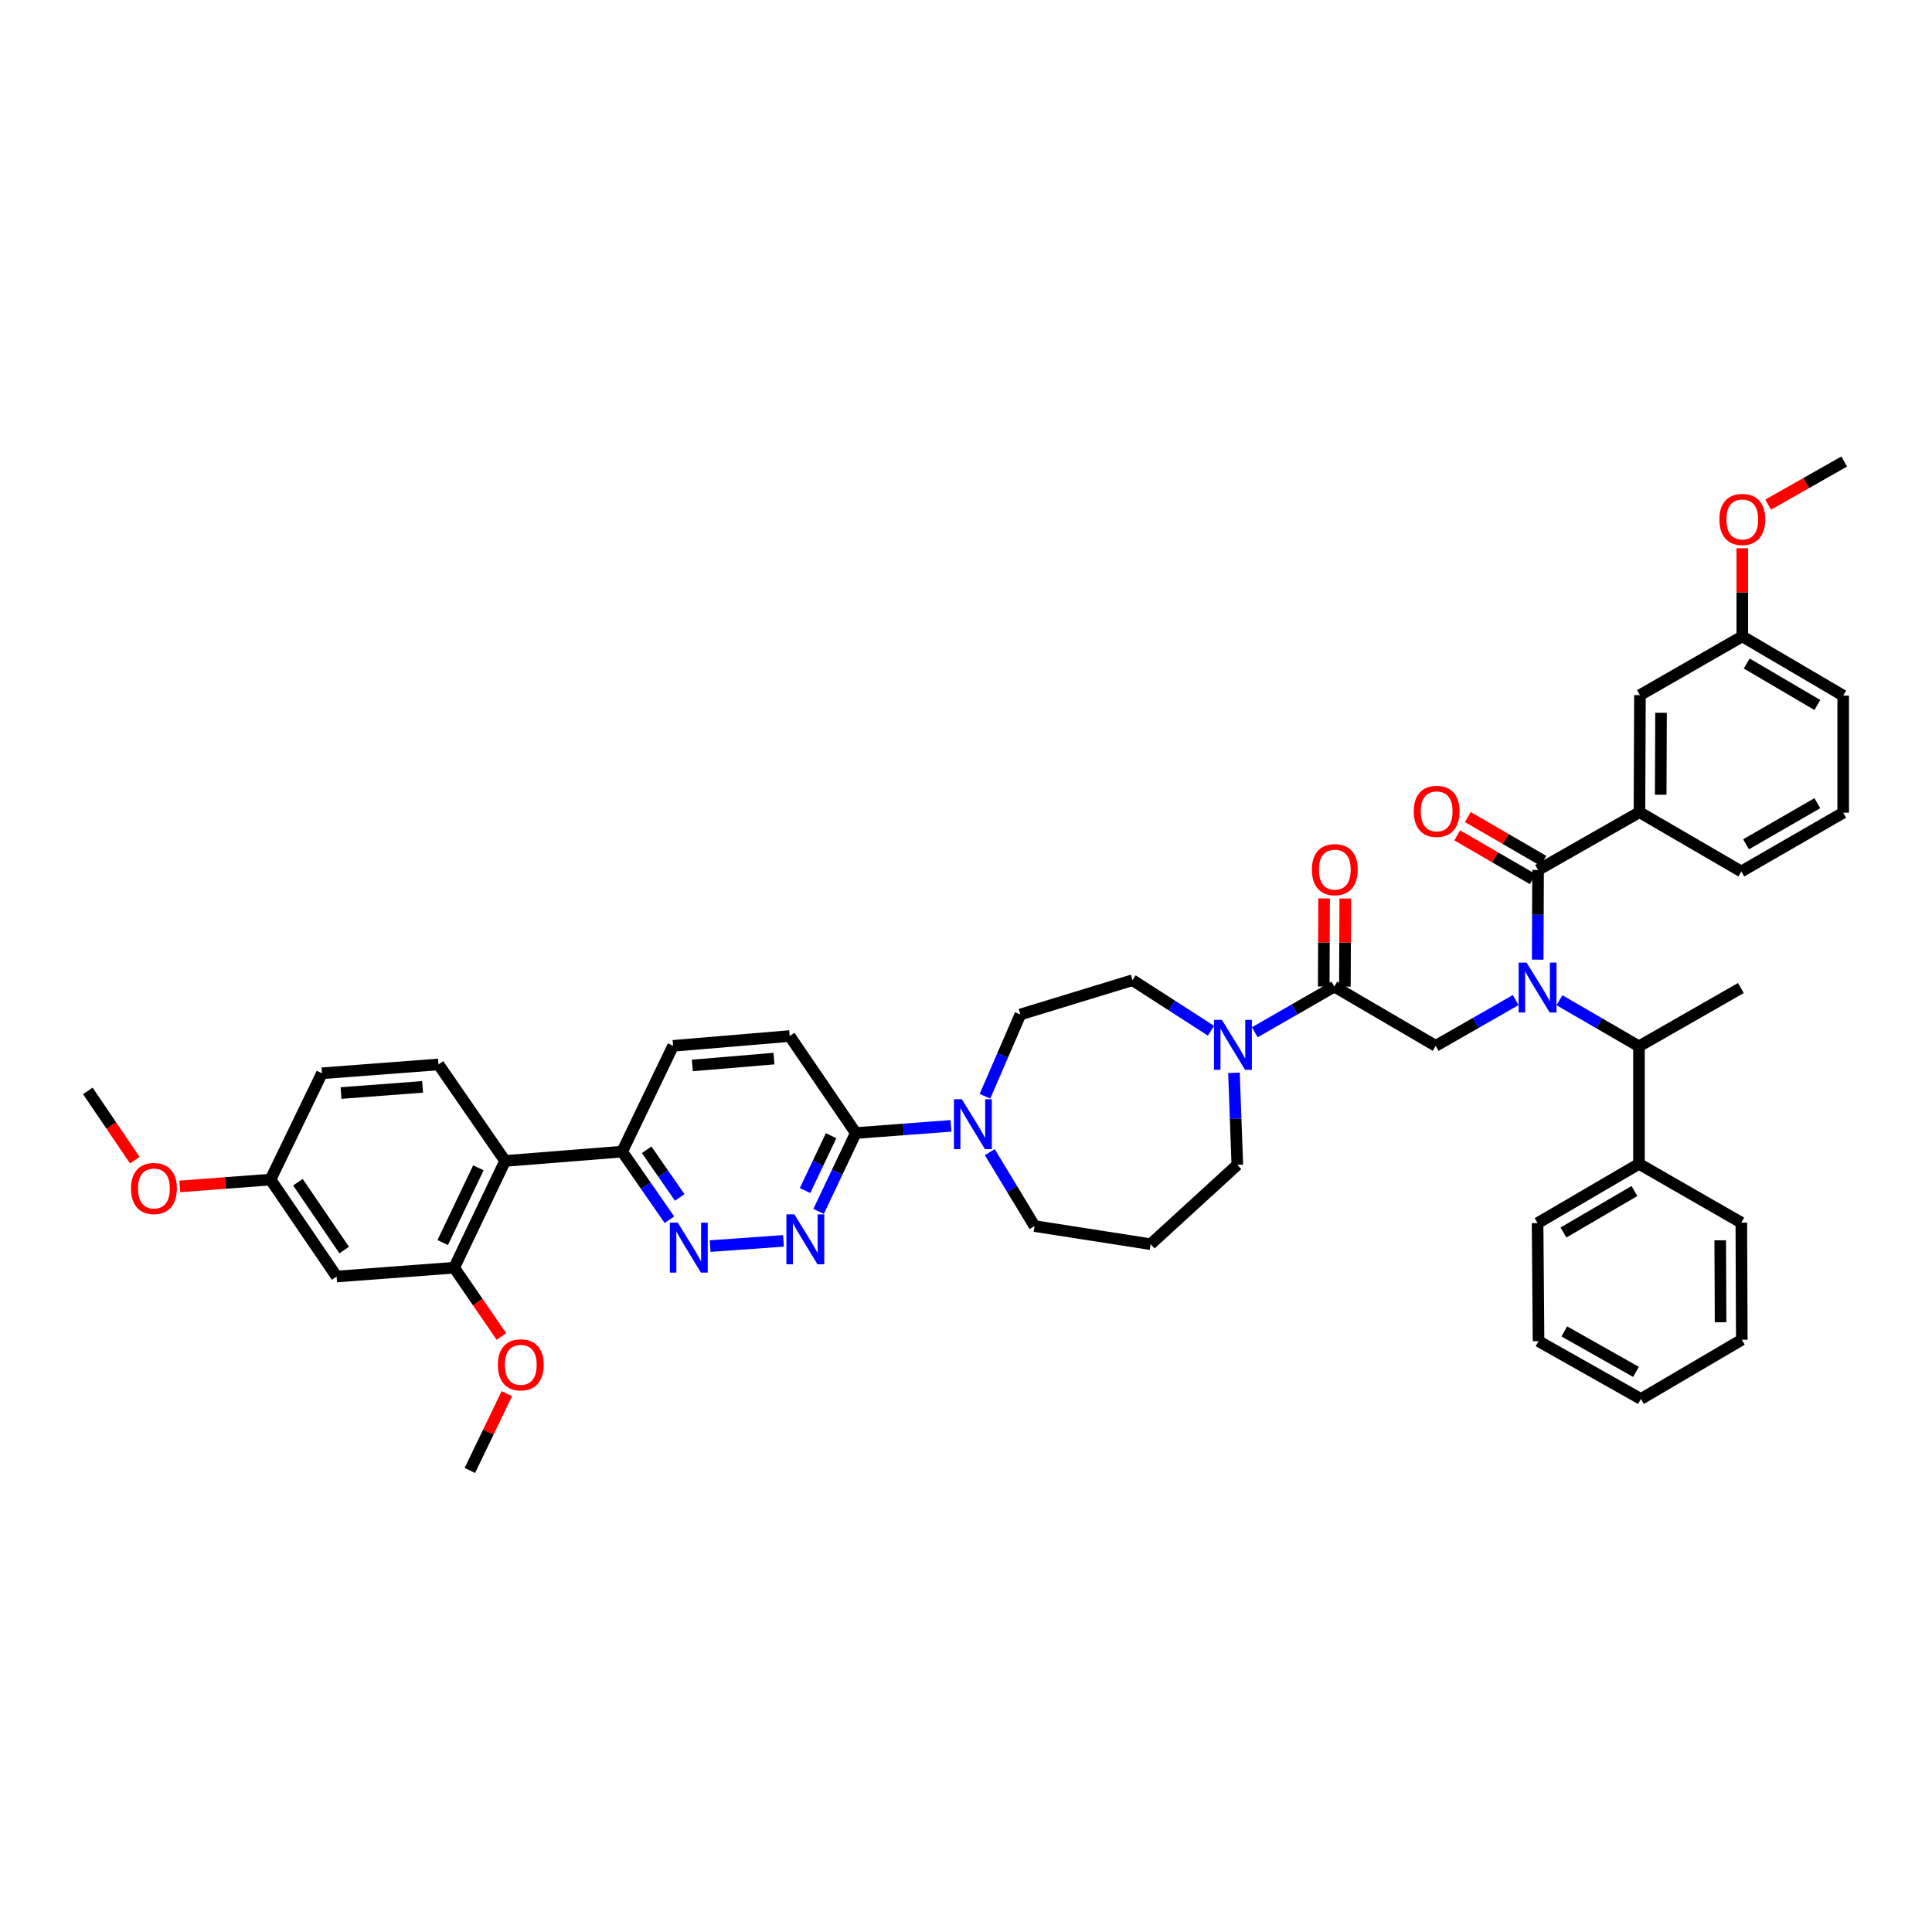 <?xml version='1.0' encoding='iso-8859-1'?>
<svg version='1.1' baseProfile='full'
              xmlns='http://www.w3.org/2000/svg'
                      xmlns:rdkit='http://www.rdkit.org/xml'
                      xmlns:xlink='http://www.w3.org/1999/xlink'
                  xml:space='preserve'
width='1000px' height='1000px' viewBox='0 0 1000 1000'>
<!-- END OF HEADER -->
<rect style='opacity:1.0;fill:#FFFFFF;stroke:none' width='1000' height='1000' x='0' y='0'> </rect>
<path class='bond-0' d='M 795.911,496.708 L 796.008,473.51' style='fill:none;fill-rule:evenodd;stroke:#0000FF;stroke-width:6px;stroke-linecap:butt;stroke-linejoin:miter;stroke-opacity:1' />
<path class='bond-0' d='M 796.008,473.51 L 796.106,450.312' style='fill:none;fill-rule:evenodd;stroke:#000000;stroke-width:6px;stroke-linecap:butt;stroke-linejoin:miter;stroke-opacity:1' />
<path class='bond-2' d='M 784.529,517.629 L 763.819,529.475' style='fill:none;fill-rule:evenodd;stroke:#0000FF;stroke-width:6px;stroke-linecap:butt;stroke-linejoin:miter;stroke-opacity:1' />
<path class='bond-2' d='M 763.819,529.475 L 743.108,541.321' style='fill:none;fill-rule:evenodd;stroke:#000000;stroke-width:6px;stroke-linecap:butt;stroke-linejoin:miter;stroke-opacity:1' />
<path class='bond-11' d='M 807.169,517.716 L 827.747,529.646' style='fill:none;fill-rule:evenodd;stroke:#0000FF;stroke-width:6px;stroke-linecap:butt;stroke-linejoin:miter;stroke-opacity:1' />
<path class='bond-11' d='M 827.747,529.646 L 848.325,541.577' style='fill:none;fill-rule:evenodd;stroke:#000000;stroke-width:6px;stroke-linecap:butt;stroke-linejoin:miter;stroke-opacity:1' />
<path class='bond-10' d='M 796.106,450.312 L 848.58,420.4' style='fill:none;fill-rule:evenodd;stroke:#000000;stroke-width:6px;stroke-linecap:butt;stroke-linejoin:miter;stroke-opacity:1' />
<path class='bond-15' d='M 798.852,445.574 L 779.3,434.241' style='fill:none;fill-rule:evenodd;stroke:#000000;stroke-width:6px;stroke-linecap:butt;stroke-linejoin:miter;stroke-opacity:1' />
<path class='bond-15' d='M 779.3,434.241 L 759.747,422.908' style='fill:none;fill-rule:evenodd;stroke:#FF0000;stroke-width:6px;stroke-linecap:butt;stroke-linejoin:miter;stroke-opacity:1' />
<path class='bond-15' d='M 793.36,455.05 L 773.807,443.717' style='fill:none;fill-rule:evenodd;stroke:#000000;stroke-width:6px;stroke-linecap:butt;stroke-linejoin:miter;stroke-opacity:1' />
<path class='bond-15' d='M 773.807,443.717 L 754.255,432.383' style='fill:none;fill-rule:evenodd;stroke:#FF0000;stroke-width:6px;stroke-linecap:butt;stroke-linejoin:miter;stroke-opacity:1' />
<path class='bond-1' d='M 690.64,510.654 L 743.108,541.321' style='fill:none;fill-rule:evenodd;stroke:#000000;stroke-width:6px;stroke-linecap:butt;stroke-linejoin:miter;stroke-opacity:1' />
<path class='bond-4' d='M 690.64,510.654 L 670.06,522.481' style='fill:none;fill-rule:evenodd;stroke:#000000;stroke-width:6px;stroke-linecap:butt;stroke-linejoin:miter;stroke-opacity:1' />
<path class='bond-4' d='M 670.06,522.481 L 649.481,534.307' style='fill:none;fill-rule:evenodd;stroke:#0000FF;stroke-width:6px;stroke-linecap:butt;stroke-linejoin:miter;stroke-opacity:1' />
<path class='bond-18' d='M 696.116,510.677 L 696.212,487.872' style='fill:none;fill-rule:evenodd;stroke:#000000;stroke-width:6px;stroke-linecap:butt;stroke-linejoin:miter;stroke-opacity:1' />
<path class='bond-18' d='M 696.212,487.872 L 696.308,465.066' style='fill:none;fill-rule:evenodd;stroke:#FF0000;stroke-width:6px;stroke-linecap:butt;stroke-linejoin:miter;stroke-opacity:1' />
<path class='bond-18' d='M 685.164,510.631 L 685.26,487.826' style='fill:none;fill-rule:evenodd;stroke:#000000;stroke-width:6px;stroke-linecap:butt;stroke-linejoin:miter;stroke-opacity:1' />
<path class='bond-18' d='M 685.26,487.826 L 685.356,465.02' style='fill:none;fill-rule:evenodd;stroke:#FF0000;stroke-width:6px;stroke-linecap:butt;stroke-linejoin:miter;stroke-opacity:1' />
<path class='bond-3' d='M 423.703,627.017 L 433.329,606.734' style='fill:none;fill-rule:evenodd;stroke:#0000FF;stroke-width:6px;stroke-linecap:butt;stroke-linejoin:miter;stroke-opacity:1' />
<path class='bond-3' d='M 433.329,606.734 L 442.956,586.451' style='fill:none;fill-rule:evenodd;stroke:#000000;stroke-width:6px;stroke-linecap:butt;stroke-linejoin:miter;stroke-opacity:1' />
<path class='bond-3' d='M 416.696,616.236 L 423.435,602.038' style='fill:none;fill-rule:evenodd;stroke:#0000FF;stroke-width:6px;stroke-linecap:butt;stroke-linejoin:miter;stroke-opacity:1' />
<path class='bond-3' d='M 423.435,602.038 L 430.173,587.84' style='fill:none;fill-rule:evenodd;stroke:#000000;stroke-width:6px;stroke-linecap:butt;stroke-linejoin:miter;stroke-opacity:1' />
<path class='bond-6' d='M 405.532,642.27 L 367.554,644.978' style='fill:none;fill-rule:evenodd;stroke:#0000FF;stroke-width:6px;stroke-linecap:butt;stroke-linejoin:miter;stroke-opacity:1' />
<path class='bond-16' d='M 626.818,533.503 L 606.507,520.423' style='fill:none;fill-rule:evenodd;stroke:#0000FF;stroke-width:6px;stroke-linecap:butt;stroke-linejoin:miter;stroke-opacity:1' />
<path class='bond-16' d='M 606.507,520.423 L 586.196,507.344' style='fill:none;fill-rule:evenodd;stroke:#000000;stroke-width:6px;stroke-linecap:butt;stroke-linejoin:miter;stroke-opacity:1' />
<path class='bond-28' d='M 638.696,555.288 L 639.568,579.108' style='fill:none;fill-rule:evenodd;stroke:#0000FF;stroke-width:6px;stroke-linecap:butt;stroke-linejoin:miter;stroke-opacity:1' />
<path class='bond-28' d='M 639.568,579.108 L 640.441,602.929' style='fill:none;fill-rule:evenodd;stroke:#000000;stroke-width:6px;stroke-linecap:butt;stroke-linejoin:miter;stroke-opacity:1' />
<path class='bond-5' d='M 261.449,600.897 L 322.035,596.077' style='fill:none;fill-rule:evenodd;stroke:#000000;stroke-width:6px;stroke-linecap:butt;stroke-linejoin:miter;stroke-opacity:1' />
<path class='bond-9' d='M 261.449,600.897 L 235.072,656.164' style='fill:none;fill-rule:evenodd;stroke:#000000;stroke-width:6px;stroke-linecap:butt;stroke-linejoin:miter;stroke-opacity:1' />
<path class='bond-9' d='M 247.608,604.469 L 229.144,643.156' style='fill:none;fill-rule:evenodd;stroke:#000000;stroke-width:6px;stroke-linecap:butt;stroke-linejoin:miter;stroke-opacity:1' />
<path class='bond-14' d='M 261.449,600.897 L 226.961,550.953' style='fill:none;fill-rule:evenodd;stroke:#000000;stroke-width:6px;stroke-linecap:butt;stroke-linejoin:miter;stroke-opacity:1' />
<path class='bond-47' d='M 346.503,631.329 L 334.269,613.703' style='fill:none;fill-rule:evenodd;stroke:#0000FF;stroke-width:6px;stroke-linecap:butt;stroke-linejoin:miter;stroke-opacity:1' />
<path class='bond-47' d='M 334.269,613.703 L 322.035,596.077' style='fill:none;fill-rule:evenodd;stroke:#000000;stroke-width:6px;stroke-linecap:butt;stroke-linejoin:miter;stroke-opacity:1' />
<path class='bond-47' d='M 351.83,619.796 L 343.266,607.458' style='fill:none;fill-rule:evenodd;stroke:#0000FF;stroke-width:6px;stroke-linecap:butt;stroke-linejoin:miter;stroke-opacity:1' />
<path class='bond-47' d='M 343.266,607.458 L 334.702,595.12' style='fill:none;fill-rule:evenodd;stroke:#000000;stroke-width:6px;stroke-linecap:butt;stroke-linejoin:miter;stroke-opacity:1' />
<path class='bond-7' d='M 509.819,567.417 L 518.98,546.258' style='fill:none;fill-rule:evenodd;stroke:#0000FF;stroke-width:6px;stroke-linecap:butt;stroke-linejoin:miter;stroke-opacity:1' />
<path class='bond-7' d='M 518.98,546.258 L 528.142,525.099' style='fill:none;fill-rule:evenodd;stroke:#000000;stroke-width:6px;stroke-linecap:butt;stroke-linejoin:miter;stroke-opacity:1' />
<path class='bond-8' d='M 492.232,582.741 L 467.594,584.596' style='fill:none;fill-rule:evenodd;stroke:#0000FF;stroke-width:6px;stroke-linecap:butt;stroke-linejoin:miter;stroke-opacity:1' />
<path class='bond-8' d='M 467.594,584.596 L 442.956,586.451' style='fill:none;fill-rule:evenodd;stroke:#000000;stroke-width:6px;stroke-linecap:butt;stroke-linejoin:miter;stroke-opacity:1' />
<path class='bond-46' d='M 512.312,596.353 L 523.896,615.485' style='fill:none;fill-rule:evenodd;stroke:#0000FF;stroke-width:6px;stroke-linecap:butt;stroke-linejoin:miter;stroke-opacity:1' />
<path class='bond-46' d='M 523.896,615.485 L 535.48,634.618' style='fill:none;fill-rule:evenodd;stroke:#000000;stroke-width:6px;stroke-linecap:butt;stroke-linejoin:miter;stroke-opacity:1' />
<path class='bond-20' d='M 442.956,586.451 L 408.736,536.253' style='fill:none;fill-rule:evenodd;stroke:#000000;stroke-width:6px;stroke-linecap:butt;stroke-linejoin:miter;stroke-opacity:1' />
<path class='bond-13' d='M 235.072,656.164 L 174.231,660.721' style='fill:none;fill-rule:evenodd;stroke:#000000;stroke-width:6px;stroke-linecap:butt;stroke-linejoin:miter;stroke-opacity:1' />
<path class='bond-26' d='M 235.072,656.164 L 247.303,673.967' style='fill:none;fill-rule:evenodd;stroke:#000000;stroke-width:6px;stroke-linecap:butt;stroke-linejoin:miter;stroke-opacity:1' />
<path class='bond-26' d='M 247.303,673.967 L 259.535,691.77' style='fill:none;fill-rule:evenodd;stroke:#FF0000;stroke-width:6px;stroke-linecap:butt;stroke-linejoin:miter;stroke-opacity:1' />
<path class='bond-19' d='M 848.58,420.4 L 848.836,359.802' style='fill:none;fill-rule:evenodd;stroke:#000000;stroke-width:6px;stroke-linecap:butt;stroke-linejoin:miter;stroke-opacity:1' />
<path class='bond-19' d='M 859.571,411.356 L 859.75,368.938' style='fill:none;fill-rule:evenodd;stroke:#000000;stroke-width:6px;stroke-linecap:butt;stroke-linejoin:miter;stroke-opacity:1' />
<path class='bond-30' d='M 848.58,420.4 L 901.304,451.067' style='fill:none;fill-rule:evenodd;stroke:#000000;stroke-width:6px;stroke-linecap:butt;stroke-linejoin:miter;stroke-opacity:1' />
<path class='bond-21' d='M 848.325,541.577 L 848.325,602.412' style='fill:none;fill-rule:evenodd;stroke:#000000;stroke-width:6px;stroke-linecap:butt;stroke-linejoin:miter;stroke-opacity:1' />
<path class='bond-33' d='M 848.325,541.577 L 901.067,511.409' style='fill:none;fill-rule:evenodd;stroke:#000000;stroke-width:6px;stroke-linecap:butt;stroke-linejoin:miter;stroke-opacity:1' />
<path class='bond-12' d='M 322.035,596.077 L 348.394,541.321' style='fill:none;fill-rule:evenodd;stroke:#000000;stroke-width:6px;stroke-linecap:butt;stroke-linejoin:miter;stroke-opacity:1' />
<path class='bond-48' d='M 174.231,660.721 L 140.017,610.541' style='fill:none;fill-rule:evenodd;stroke:#000000;stroke-width:6px;stroke-linecap:butt;stroke-linejoin:miter;stroke-opacity:1' />
<path class='bond-48' d='M 178.148,647.024 L 154.198,611.898' style='fill:none;fill-rule:evenodd;stroke:#000000;stroke-width:6px;stroke-linecap:butt;stroke-linejoin:miter;stroke-opacity:1' />
<path class='bond-25' d='M 226.961,550.953 L 166.637,555.523' style='fill:none;fill-rule:evenodd;stroke:#000000;stroke-width:6px;stroke-linecap:butt;stroke-linejoin:miter;stroke-opacity:1' />
<path class='bond-25' d='M 218.74,562.56 L 176.513,565.759' style='fill:none;fill-rule:evenodd;stroke:#000000;stroke-width:6px;stroke-linecap:butt;stroke-linejoin:miter;stroke-opacity:1' />
<path class='bond-17' d='M 586.196,507.344 L 528.142,525.099' style='fill:none;fill-rule:evenodd;stroke:#000000;stroke-width:6px;stroke-linecap:butt;stroke-linejoin:miter;stroke-opacity:1' />
<path class='bond-27' d='M 848.836,359.802 L 901.815,329.391' style='fill:none;fill-rule:evenodd;stroke:#000000;stroke-width:6px;stroke-linecap:butt;stroke-linejoin:miter;stroke-opacity:1' />
<path class='bond-22' d='M 408.736,536.253 L 348.394,541.321' style='fill:none;fill-rule:evenodd;stroke:#000000;stroke-width:6px;stroke-linecap:butt;stroke-linejoin:miter;stroke-opacity:1' />
<path class='bond-22' d='M 400.601,547.927 L 358.362,551.475' style='fill:none;fill-rule:evenodd;stroke:#000000;stroke-width:6px;stroke-linecap:butt;stroke-linejoin:miter;stroke-opacity:1' />
<path class='bond-35' d='M 848.325,602.412 L 795.85,633.097' style='fill:none;fill-rule:evenodd;stroke:#000000;stroke-width:6px;stroke-linecap:butt;stroke-linejoin:miter;stroke-opacity:1' />
<path class='bond-35' d='M 845.982,616.469 L 809.25,637.949' style='fill:none;fill-rule:evenodd;stroke:#000000;stroke-width:6px;stroke-linecap:butt;stroke-linejoin:miter;stroke-opacity:1' />
<path class='bond-36' d='M 848.325,602.412 L 901.304,632.841' style='fill:none;fill-rule:evenodd;stroke:#000000;stroke-width:6px;stroke-linecap:butt;stroke-linejoin:miter;stroke-opacity:1' />
<path class='bond-23' d='M 140.017,610.541 L 166.637,555.523' style='fill:none;fill-rule:evenodd;stroke:#000000;stroke-width:6px;stroke-linecap:butt;stroke-linejoin:miter;stroke-opacity:1' />
<path class='bond-31' d='M 140.017,610.541 L 116.535,612.314' style='fill:none;fill-rule:evenodd;stroke:#000000;stroke-width:6px;stroke-linecap:butt;stroke-linejoin:miter;stroke-opacity:1' />
<path class='bond-31' d='M 116.535,612.314 L 93.053,614.088' style='fill:none;fill-rule:evenodd;stroke:#FF0000;stroke-width:6px;stroke-linecap:butt;stroke-linejoin:miter;stroke-opacity:1' />
<path class='bond-24' d='M 595.566,643.988 L 640.441,602.929' style='fill:none;fill-rule:evenodd;stroke:#000000;stroke-width:6px;stroke-linecap:butt;stroke-linejoin:miter;stroke-opacity:1' />
<path class='bond-29' d='M 595.566,643.988 L 535.48,634.618' style='fill:none;fill-rule:evenodd;stroke:#000000;stroke-width:6px;stroke-linecap:butt;stroke-linejoin:miter;stroke-opacity:1' />
<path class='bond-38' d='M 262.342,721.354 L 252.769,741.236' style='fill:none;fill-rule:evenodd;stroke:#FF0000;stroke-width:6px;stroke-linecap:butt;stroke-linejoin:miter;stroke-opacity:1' />
<path class='bond-38' d='M 252.769,741.236 L 243.195,761.119' style='fill:none;fill-rule:evenodd;stroke:#000000;stroke-width:6px;stroke-linecap:butt;stroke-linejoin:miter;stroke-opacity:1' />
<path class='bond-32' d='M 901.815,329.391 L 901.815,306.586' style='fill:none;fill-rule:evenodd;stroke:#000000;stroke-width:6px;stroke-linecap:butt;stroke-linejoin:miter;stroke-opacity:1' />
<path class='bond-32' d='M 901.815,306.586 L 901.815,283.78' style='fill:none;fill-rule:evenodd;stroke:#FF0000;stroke-width:6px;stroke-linecap:butt;stroke-linejoin:miter;stroke-opacity:1' />
<path class='bond-37' d='M 901.815,329.391 L 954.034,360.058' style='fill:none;fill-rule:evenodd;stroke:#000000;stroke-width:6px;stroke-linecap:butt;stroke-linejoin:miter;stroke-opacity:1' />
<path class='bond-37' d='M 904.102,343.435 L 940.655,364.902' style='fill:none;fill-rule:evenodd;stroke:#000000;stroke-width:6px;stroke-linecap:butt;stroke-linejoin:miter;stroke-opacity:1' />
<path class='bond-34' d='M 901.304,451.067 L 954.034,420.655' style='fill:none;fill-rule:evenodd;stroke:#000000;stroke-width:6px;stroke-linecap:butt;stroke-linejoin:miter;stroke-opacity:1' />
<path class='bond-34' d='M 903.742,437.017 L 940.653,415.73' style='fill:none;fill-rule:evenodd;stroke:#000000;stroke-width:6px;stroke-linecap:butt;stroke-linejoin:miter;stroke-opacity:1' />
<path class='bond-39' d='M 69.777,600.504 L 57.616,582.574' style='fill:none;fill-rule:evenodd;stroke:#FF0000;stroke-width:6px;stroke-linecap:butt;stroke-linejoin:miter;stroke-opacity:1' />
<path class='bond-39' d='M 57.616,582.574 L 45.455,564.644' style='fill:none;fill-rule:evenodd;stroke:#000000;stroke-width:6px;stroke-linecap:butt;stroke-linejoin:miter;stroke-opacity:1' />
<path class='bond-40' d='M 915.196,261.203 L 934.871,250.042' style='fill:none;fill-rule:evenodd;stroke:#FF0000;stroke-width:6px;stroke-linecap:butt;stroke-linejoin:miter;stroke-opacity:1' />
<path class='bond-40' d='M 934.871,250.042 L 954.545,238.881' style='fill:none;fill-rule:evenodd;stroke:#000000;stroke-width:6px;stroke-linecap:butt;stroke-linejoin:miter;stroke-opacity:1' />
<path class='bond-44' d='M 954.034,420.655 L 954.034,360.058' style='fill:none;fill-rule:evenodd;stroke:#000000;stroke-width:6px;stroke-linecap:butt;stroke-linejoin:miter;stroke-opacity:1' />
<path class='bond-41' d='M 795.85,633.097 L 796.349,694.187' style='fill:none;fill-rule:evenodd;stroke:#000000;stroke-width:6px;stroke-linecap:butt;stroke-linejoin:miter;stroke-opacity:1' />
<path class='bond-42' d='M 901.304,632.841 L 901.56,693.439' style='fill:none;fill-rule:evenodd;stroke:#000000;stroke-width:6px;stroke-linecap:butt;stroke-linejoin:miter;stroke-opacity:1' />
<path class='bond-42' d='M 890.39,641.977 L 890.569,684.395' style='fill:none;fill-rule:evenodd;stroke:#000000;stroke-width:6px;stroke-linecap:butt;stroke-linejoin:miter;stroke-opacity:1' />
<path class='bond-45' d='M 796.349,694.187 L 849.347,724.106' style='fill:none;fill-rule:evenodd;stroke:#000000;stroke-width:6px;stroke-linecap:butt;stroke-linejoin:miter;stroke-opacity:1' />
<path class='bond-45' d='M 809.683,689.137 L 846.782,710.08' style='fill:none;fill-rule:evenodd;stroke:#000000;stroke-width:6px;stroke-linecap:butt;stroke-linejoin:miter;stroke-opacity:1' />
<path class='bond-43' d='M 901.56,693.439 L 849.347,724.106' style='fill:none;fill-rule:evenodd;stroke:#000000;stroke-width:6px;stroke-linecap:butt;stroke-linejoin:miter;stroke-opacity:1' />
<path  class='atom-0' d='M 790.137 498.229
L 798.607 511.92
Q 799.446 513.271, 800.797 515.717
Q 802.148 518.163, 802.221 518.309
L 802.221 498.229
L 805.653 498.229
L 805.653 524.077
L 802.112 524.077
L 793.021 509.109
Q 791.962 507.356, 790.83 505.348
Q 789.735 503.341, 789.407 502.72
L 789.407 524.077
L 786.048 524.077
L 786.048 498.229
L 790.137 498.229
' fill='#0000FF'/>
<path  class='atom-4' d='M 411.133 628.539
L 419.603 642.23
Q 420.443 643.581, 421.793 646.027
Q 423.144 648.473, 423.217 648.619
L 423.217 628.539
L 426.649 628.539
L 426.649 654.387
L 423.108 654.387
L 414.017 639.419
Q 412.958 637.666, 411.827 635.658
Q 410.731 633.65, 410.403 633.03
L 410.403 654.387
L 407.044 654.387
L 407.044 628.539
L 411.133 628.539
' fill='#0000FF'/>
<path  class='atom-5' d='M 632.452 527.886
L 640.922 541.577
Q 641.761 542.928, 643.112 545.374
Q 644.463 547.82, 644.536 547.966
L 644.536 527.886
L 647.968 527.886
L 647.968 553.734
L 644.426 553.734
L 635.336 538.766
Q 634.277 537.013, 633.145 535.005
Q 632.05 532.997, 631.722 532.377
L 631.722 553.734
L 628.363 553.734
L 628.363 527.886
L 632.452 527.886
' fill='#0000FF'/>
<path  class='atom-7' d='M 350.809 632.841
L 359.279 646.532
Q 360.119 647.883, 361.47 650.329
Q 362.82 652.775, 362.893 652.921
L 362.893 632.841
L 366.325 632.841
L 366.325 658.689
L 362.784 658.689
L 353.693 643.721
Q 352.635 641.968, 351.503 639.96
Q 350.408 637.952, 350.079 637.332
L 350.079 658.689
L 346.72 658.689
L 346.72 632.841
L 350.809 632.841
' fill='#0000FF'/>
<path  class='atom-8' d='M 497.84 568.964
L 506.31 582.655
Q 507.15 584.005, 508.5 586.451
Q 509.851 588.897, 509.924 589.044
L 509.924 568.964
L 513.356 568.964
L 513.356 594.812
L 509.815 594.812
L 500.724 579.843
Q 499.665 578.091, 498.534 576.083
Q 497.438 574.075, 497.11 573.455
L 497.11 594.812
L 493.751 594.812
L 493.751 568.964
L 497.84 568.964
' fill='#0000FF'/>
<path  class='atom-16' d='M 731.754 419.962
Q 731.754 413.755, 734.821 410.287
Q 737.887 406.819, 743.619 406.819
Q 749.351 406.819, 752.418 410.287
Q 755.484 413.755, 755.484 419.962
Q 755.484 426.241, 752.381 429.819
Q 749.278 433.36, 743.619 433.36
Q 737.924 433.36, 734.821 429.819
Q 731.754 426.278, 731.754 419.962
M 743.619 430.44
Q 747.562 430.44, 749.68 427.811
Q 751.834 425.146, 751.834 419.962
Q 751.834 414.887, 749.68 412.332
Q 747.562 409.74, 743.619 409.74
Q 739.676 409.74, 737.522 412.295
Q 735.405 414.851, 735.405 419.962
Q 735.405 425.183, 737.522 427.811
Q 739.676 430.44, 743.619 430.44
' fill='#FF0000'/>
<path  class='atom-19' d='M 679.03 450.13
Q 679.03 443.923, 682.097 440.455
Q 685.164 436.987, 690.895 436.987
Q 696.627 436.987, 699.694 440.455
Q 702.761 443.923, 702.761 450.13
Q 702.761 456.409, 699.657 459.987
Q 696.554 463.528, 690.895 463.528
Q 685.2 463.528, 682.097 459.987
Q 679.03 456.446, 679.03 450.13
M 690.895 460.608
Q 694.838 460.608, 696.956 457.979
Q 699.11 455.314, 699.11 450.13
Q 699.11 445.055, 696.956 442.5
Q 694.838 439.907, 690.895 439.907
Q 686.952 439.907, 684.798 442.463
Q 682.681 445.019, 682.681 450.13
Q 682.681 455.35, 684.798 457.979
Q 686.952 460.608, 690.895 460.608
' fill='#FF0000'/>
<path  class='atom-27' d='M 257.695 706.436
Q 257.695 700.229, 260.762 696.761
Q 263.828 693.293, 269.56 693.293
Q 275.292 693.293, 278.359 696.761
Q 281.425 700.229, 281.425 706.436
Q 281.425 712.715, 278.322 716.293
Q 275.219 719.834, 269.56 719.834
Q 263.865 719.834, 260.762 716.293
Q 257.695 712.752, 257.695 706.436
M 269.56 716.914
Q 273.503 716.914, 275.621 714.285
Q 277.775 711.62, 277.775 706.436
Q 277.775 701.361, 275.621 698.805
Q 273.503 696.213, 269.56 696.213
Q 265.617 696.213, 263.463 698.769
Q 261.346 701.325, 261.346 706.436
Q 261.346 711.656, 263.463 714.285
Q 265.617 716.914, 269.56 716.914
' fill='#FF0000'/>
<path  class='atom-32' d='M 67.81 615.171
Q 67.81 608.965, 70.876 605.497
Q 73.943 602.028, 79.675 602.028
Q 85.407 602.028, 88.473 605.497
Q 91.54 608.965, 91.54 615.171
Q 91.54 621.451, 88.437 625.028
Q 85.334 628.57, 79.675 628.57
Q 73.98 628.57, 70.876 625.028
Q 67.81 621.487, 67.81 615.171
M 79.675 625.649
Q 83.618 625.649, 85.735 623.02
Q 87.889 620.355, 87.889 615.171
Q 87.889 610.097, 85.735 607.541
Q 83.618 604.949, 79.675 604.949
Q 75.732 604.949, 73.578 607.505
Q 71.461 610.06, 71.461 615.171
Q 71.461 620.392, 73.578 623.02
Q 75.732 625.649, 79.675 625.649
' fill='#FF0000'/>
<path  class='atom-33' d='M 889.95 268.867
Q 889.95 262.66, 893.017 259.192
Q 896.084 255.724, 901.815 255.724
Q 907.547 255.724, 910.614 259.192
Q 913.681 262.66, 913.681 268.867
Q 913.681 275.146, 910.577 278.724
Q 907.474 282.265, 901.815 282.265
Q 896.12 282.265, 893.017 278.724
Q 889.95 275.182, 889.95 268.867
M 901.815 279.344
Q 905.758 279.344, 907.876 276.716
Q 910.03 274.051, 910.03 268.867
Q 910.03 263.792, 907.876 261.236
Q 905.758 258.644, 901.815 258.644
Q 897.873 258.644, 895.719 261.2
Q 893.601 263.755, 893.601 268.867
Q 893.601 274.087, 895.719 276.716
Q 897.873 279.344, 901.815 279.344
' fill='#FF0000'/>
</svg>
